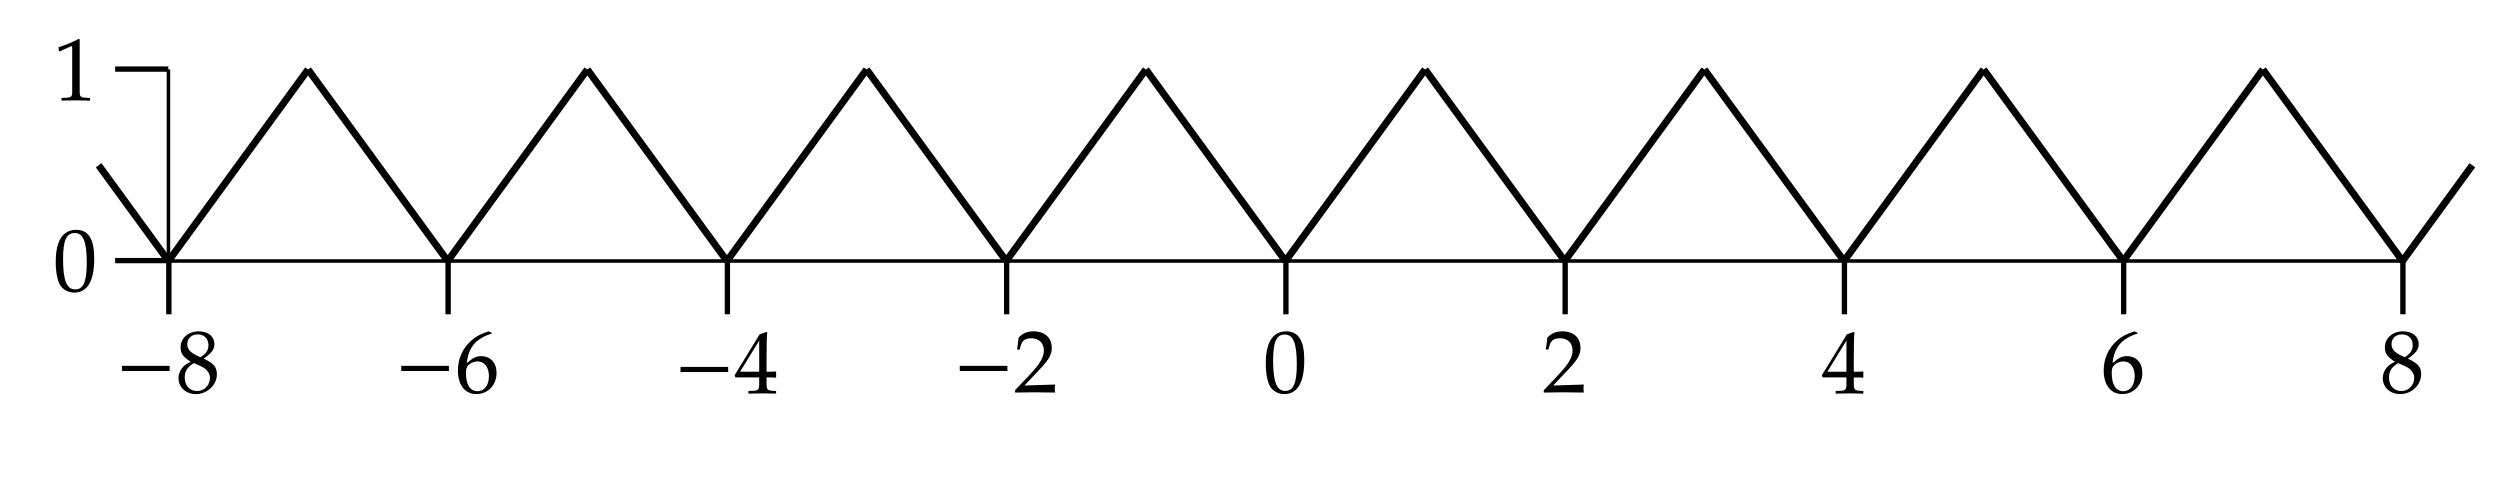 <svg xmlns="http://www.w3.org/2000/svg" xmlns:xlink="http://www.w3.org/1999/xlink" width="376" height="55pt" viewBox="0 0 282 55"><defs><symbol overflow="visible" id="a"><path style="stroke:none" d="M6.016-2.406v-.578H.64v.578zm0 0"/></symbol><symbol overflow="visible" id="b"><path style="stroke:none" d="M4.625-2.047c0-.797-.375-1.234-1.5-1.75.906-.625 1.219-1.031 1.219-1.64 0-.86-.703-1.438-1.766-1.438-1.187 0-2.047.766-2.047 1.813 0 .671.266 1.062 1.14 1.625-.405.187-.577.296-.796.5-.375.39-.578.828-.578 1.359C.297-.562 1.125.203 2.25.203c1.297 0 2.375-1.016 2.375-2.25zm-.781.406c0 .844-.64 1.5-1.438 1.5C1.562-.14 1-.734 1-1.67c0-.72.297-1.173 1.031-1.626l.797.36c.625.28 1.016.765 1.016 1.296zm-.172-3.687c0 .578-.25.969-.906 1.375l-.547-.266c-.625-.312-.938-.703-.938-1.203 0-.656.469-1.11 1.188-1.11s1.203.485 1.203 1.204zm0 0"/></symbol><symbol overflow="visible" id="c"><path style="stroke:none" d="M4.672-2.188c0-1.14-.688-1.89-1.75-1.89-.594 0-.953.234-1.61.781.204-1.812 1.047-2.781 2.829-3.328v-.078l-.36-.172c-.953.328-1.375.531-1.875.969C.875-5.046.313-3.828.313-2.47c0 1.656.796 2.672 2.093 2.672s2.266-1.031 2.266-2.39zm-.86.36c0 1.031-.515 1.703-1.28 1.703-.845 0-1.313-.734-1.313-2.063 0-.359.047-.546.156-.718.219-.328.688-.578 1.172-.578.75 0 1.265.656 1.265 1.656zm0 0"/></symbol><symbol overflow="visible" id="d"><path style="stroke:none" d="M4.703.031v-.297l-.469-.03c-.5-.032-.609-.157-.609-.766v-.735c.594 0 .797 0 1.078.031v-.703s-.484.031-.812.031h-.266v-1.39c0-1.781.031-2.625.078-3.047l-.125-.047-.734.266L.016-2.031l.109.234h2.672v.734c0 .61-.11.75-.61.766l-.609.031v.297C2.11.016 2.641 0 3.188 0c.5 0 1.015.016 1.515.031zM2.797-2.438H.64l2.156-3.515zm0 0"/></symbol><symbol overflow="visible" id="e"><path style="stroke:none" d="M4.672.031C4.64-.172 4.64-.28 4.64-.422c0-.125 0-.219.03-.453l-3.452.11L3.03-2.688C4-3.72 4.297-4.266 4.297-5.017c0-1.14-.781-1.859-2.047-1.859-.719 0-1.203.203-1.688.703l-.171 1.36h.28l.141-.47c.157-.577.516-.812 1.188-.812.844 0 1.406.532 1.406 1.375 0 .75-.422 1.485-1.547 2.688L.156-.234V.03C.891.016 1.641 0 2.375 0c.766 0 1.531.016 2.297.031zm0 0"/></symbol><symbol overflow="visible" id="f"><path style="stroke:none" d="M4.64-3.656c0-2.172-.656-3.219-2.015-3.219-1.547 0-2.328 1.234-2.328 3.64 0 1.172.203 2.172.547 2.672.36.485.906.766 1.531.766 1.5 0 2.266-1.297 2.266-3.86zm-.843.5c0 2.125-.375 3-1.297 3-.969 0-1.375-1-1.375-3.438 0-2.094.375-2.922 1.313-2.922.968 0 1.359.97 1.359 3.36zm0 0"/></symbol><symbol overflow="visible" id="g"><path style="stroke:none" d="M4.172.031v-.297l-.516-.03C3.094-.329 3-.439 3-.954v-5.922l-.14-.047c-.641.344-1.36.64-2.266.953l.078.438h.094c.437-.203.875-.407 1.312-.594.063 0 .078.094.078.328v4.844c0 .515-.11.625-.64.656l-.563.031V.03C1.5.016 2.047 0 2.61 0c.516 0 1.047.016 1.563.031zm0 0"/></symbol></defs><path style="fill:none;stroke-width:7.97;stroke-linecap:butt;stroke-linejoin:miter;stroke:#000;stroke-opacity:1;stroke-miterlimit:10" d="M111.25 363.594 190 255.586m0 0 157.5 216.016m0 0L505 255.586m0 0 157.5 216.016m0 0L820 255.586m0 0 157.5 216.016m0 0L1135 255.586m0 0 157.54 216.016m0 0 157.5-216.016m0 0 157.5 216.016m0 0 157.5-216.016m0 0 157.5 216.016m0 0 157.5-216.016m0 0 157.5 216.016m0 0 157.5-216.016m0 0 157.5 216.016m0 0 157.5-216.016m78.75 108.008-78.75-108.008" transform="matrix(.1 0 0 -.1 0 55)"/><path style="fill:none;stroke-width:3.985;stroke-linecap:butt;stroke-linejoin:miter;stroke:#000;stroke-opacity:1;stroke-miterlimit:10" d="M190 255.586h2520.04" transform="matrix(.1 0 0 -.1 0 55)"/><path style="stroke:none;fill-rule:nonzero;fill:#000;fill-opacity:1" d="M18.746 29.453h.602v6h-.602zm31.5 0h.602v6h-.602zm31.504 0h.602v6h-.602zm31.5 0h.602v6h-.602zm31.5 0h.602v6h-.602zm31.5 0h.602v6h-.602zm31.5 0h.602v6h-.602zm31.5 0h.602v6h-.602zm31.5 0h.602v6h-.602zm0 0"/><use xlink:href="#a" x="13.12" y="44.251" style="fill:#000;fill-opacity:1"/><use xlink:href="#b" x="19.84" y="44.251" style="fill:#000;fill-opacity:1"/><use xlink:href="#a" x="44.62" y="44.251" style="fill:#000;fill-opacity:1"/><use xlink:href="#c" x="51.34" y="44.251" style="fill:#000;fill-opacity:1"/><use xlink:href="#a" x="76.121" y="44.371" style="fill:#000;fill-opacity:1"/><use xlink:href="#d" x="82.841" y="44.371" style="fill:#000;fill-opacity:1"/><use xlink:href="#a" x="107.621" y="44.251" style="fill:#000;fill-opacity:1"/><use xlink:href="#e" x="114.341" y="44.251" style="fill:#000;fill-opacity:1"/><use xlink:href="#f" x="142.482" y="44.251" style="fill:#000;fill-opacity:1"/><use xlink:href="#e" x="173.982" y="44.251" style="fill:#000;fill-opacity:1"/><use xlink:href="#d" x="205.482" y="44.371" style="fill:#000;fill-opacity:1"/><use xlink:href="#c" x="236.983" y="44.251" style="fill:#000;fill-opacity:1"/><use xlink:href="#b" x="268.483" y="44.251" style="fill:#000;fill-opacity:1"/><path style="fill:none;stroke-width:3.985;stroke-linecap:butt;stroke-linejoin:miter;stroke:#000;stroke-opacity:1;stroke-miterlimit:10" d="M190 255.586v216.016" transform="matrix(.1 0 0 -.1 0 55)"/><path style="stroke:none;fill-rule:nonzero;fill:#000;fill-opacity:1" d="M12.988 29.094h6v.601h-6zm0-21.602h6v.602h-6zm0 0"/><use xlink:href="#f" x="5.989" y="32.8" style="fill:#000;fill-opacity:1"/><use xlink:href="#g" x="5.989" y="11.319" style="fill:#000;fill-opacity:1"/></svg>